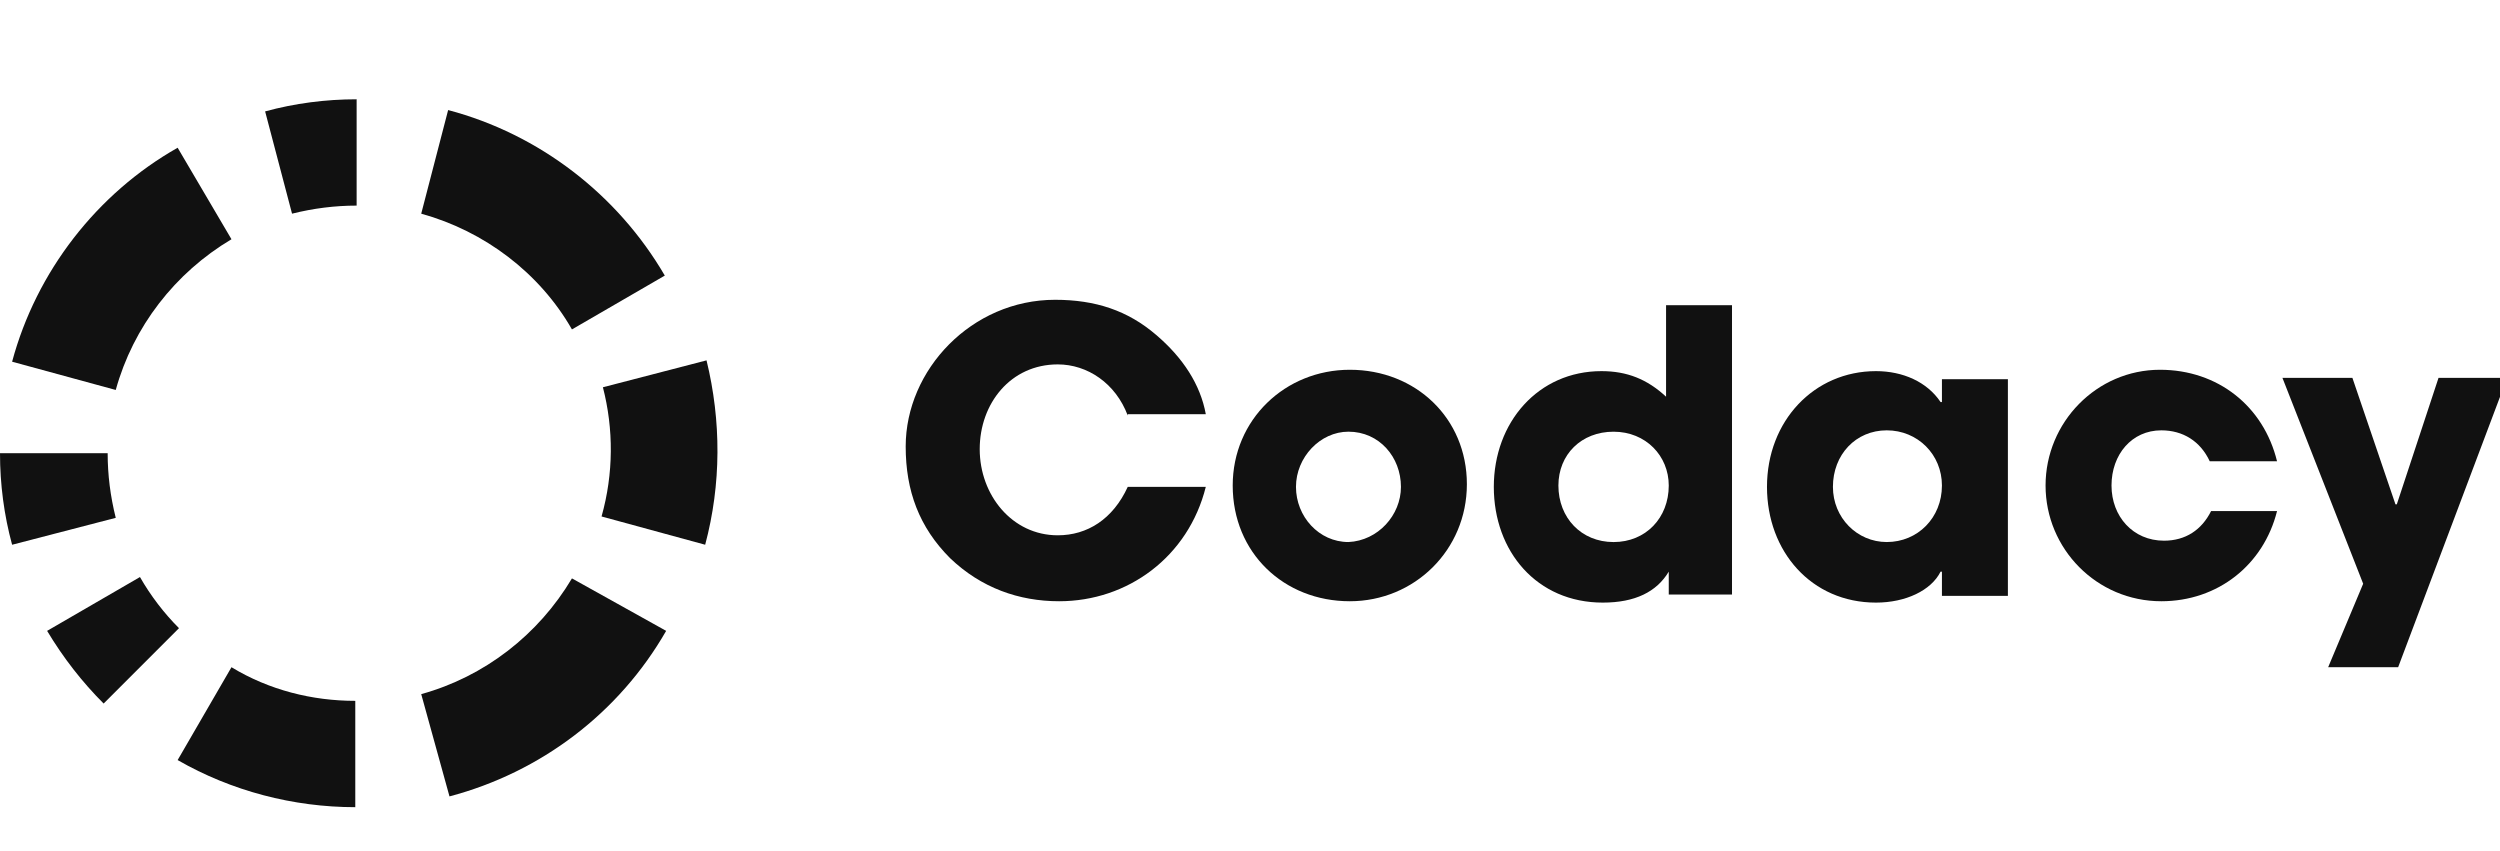 <svg width="141" height="48" viewBox="0 0 141 48" fill="none" xmlns="http://www.w3.org/2000/svg">
<g clip-path="url(#clip0_3545_22162)">
<path d="M6.528 21.994C7.514 18.427 9.867 15.391 13.055 13.493L10.019 8.332C5.465 10.913 2.049 15.315 0.683 20.4L6.528 21.994Z" fill="#111111"/>
<path d="M16.471 12.051C17.685 11.748 18.899 11.596 20.114 11.596V5.6C18.368 5.6 16.622 5.827 14.953 6.283L16.471 12.051Z" fill="#111111"/>
<path d="M23.757 12.051C27.325 13.038 30.437 15.391 32.258 18.579L37.495 15.543C34.839 10.989 30.437 7.573 25.275 6.207L23.757 12.051Z" fill="#111111"/>
<path d="M0 25.562C0 27.308 0.228 29.054 0.683 30.724L6.528 29.206C6.224 27.991 6.072 26.777 6.072 25.562H0Z" fill="#111111"/>
<path d="M2.657 35.581C3.568 37.099 4.63 38.465 5.845 39.68L10.095 35.429C9.26 34.594 8.501 33.608 7.894 32.545L2.657 35.581Z" fill="#111111"/>
<path d="M10.019 42.868C13.055 44.614 16.547 45.525 20.038 45.525V39.528C17.609 39.528 15.18 38.921 13.055 37.631L10.019 42.868Z" fill="#111111"/>
<path d="M32.258 32.621C30.361 35.809 27.325 38.162 23.757 39.149L25.351 44.917C30.512 43.551 34.915 40.211 37.571 35.581L32.258 32.621Z" fill="#111111"/>
<path d="M39.772 30.723C40.683 27.307 40.683 23.74 39.848 20.324L34.004 21.842C34.611 24.195 34.611 26.7 33.928 29.129L39.772 30.723Z" fill="#111111"/>
<path d="M63.605 23.436C62.922 21.614 61.328 20.552 59.658 20.552C57.002 20.552 55.256 22.753 55.256 25.333C55.256 27.914 57.078 30.191 59.658 30.191C61.328 30.191 62.77 29.28 63.605 27.459H68.007C67.021 31.405 63.605 33.91 59.734 33.91C57.457 33.91 55.332 33.151 53.586 31.481C51.841 29.735 51.081 27.686 51.081 25.181C51.081 20.855 54.801 16.908 59.507 16.908C61.784 16.908 63.605 17.515 65.199 18.882C66.717 20.172 67.704 21.69 68.007 23.36H63.605V23.436Z" fill="#111111"/>
<path d="M76.129 33.91C72.41 33.91 69.525 31.178 69.525 27.383C69.525 23.664 72.486 20.855 76.129 20.855C79.848 20.855 82.732 23.588 82.732 27.307C82.732 31.026 79.772 33.91 76.129 33.91ZM79.013 27.459C79.013 25.789 77.799 24.347 76.053 24.347C74.459 24.347 73.093 25.789 73.093 27.459C73.093 29.129 74.383 30.571 76.053 30.571C77.723 30.495 79.013 29.053 79.013 27.459Z" fill="#111111"/>
<path d="M94.118 33.532V32.241C93.434 33.38 92.22 33.987 90.398 33.987C86.679 33.987 84.251 31.103 84.251 27.46C84.251 23.816 86.755 20.932 90.323 20.932C91.765 20.932 92.903 21.387 93.966 22.374V17.213H97.685V33.532H94.118ZM94.118 27.384C94.118 25.714 92.827 24.348 91.006 24.348C89.184 24.348 87.894 25.638 87.894 27.384C87.894 29.205 89.184 30.572 91.006 30.572C92.827 30.572 94.118 29.205 94.118 27.384Z" fill="#111111"/>
<path d="M109.525 33.531V32.241H109.449C108.918 33.304 107.476 33.987 105.806 33.987C102.163 33.987 99.658 31.102 99.658 27.459C99.658 23.74 102.315 20.932 105.806 20.932C107.324 20.932 108.69 21.539 109.449 22.677H109.525V21.387H113.245V33.607H109.525V33.531ZM109.525 27.383C109.525 25.637 108.159 24.271 106.413 24.271C104.668 24.271 103.377 25.637 103.377 27.459C103.377 29.205 104.744 30.571 106.413 30.571C108.159 30.571 109.525 29.205 109.525 27.383Z" fill="#111111"/>
<path d="M124.63 26.017C124.099 24.878 123.112 24.271 121.898 24.271C120.228 24.271 119.089 25.637 119.089 27.383C119.089 29.129 120.304 30.495 122.049 30.495C123.264 30.495 124.175 29.888 124.706 28.825H128.425C127.666 31.861 125.085 33.91 121.898 33.91C118.254 33.91 115.37 30.95 115.37 27.383C115.37 23.816 118.254 20.855 121.822 20.855C125.085 20.855 127.666 22.905 128.425 26.017H124.63Z" fill="#111111"/>
<path d="M131.309 37.629L133.283 32.923L128.729 21.311H132.675L135.104 28.445H135.18L137.533 21.311H141.404L135.256 37.629H131.309Z" fill="#111111"/>
</g>
<defs>
<clipPath id="clip0_3545_22162">
<rect width="141" height="48" fill="white"/>
</clipPath>
</defs>
</svg>
